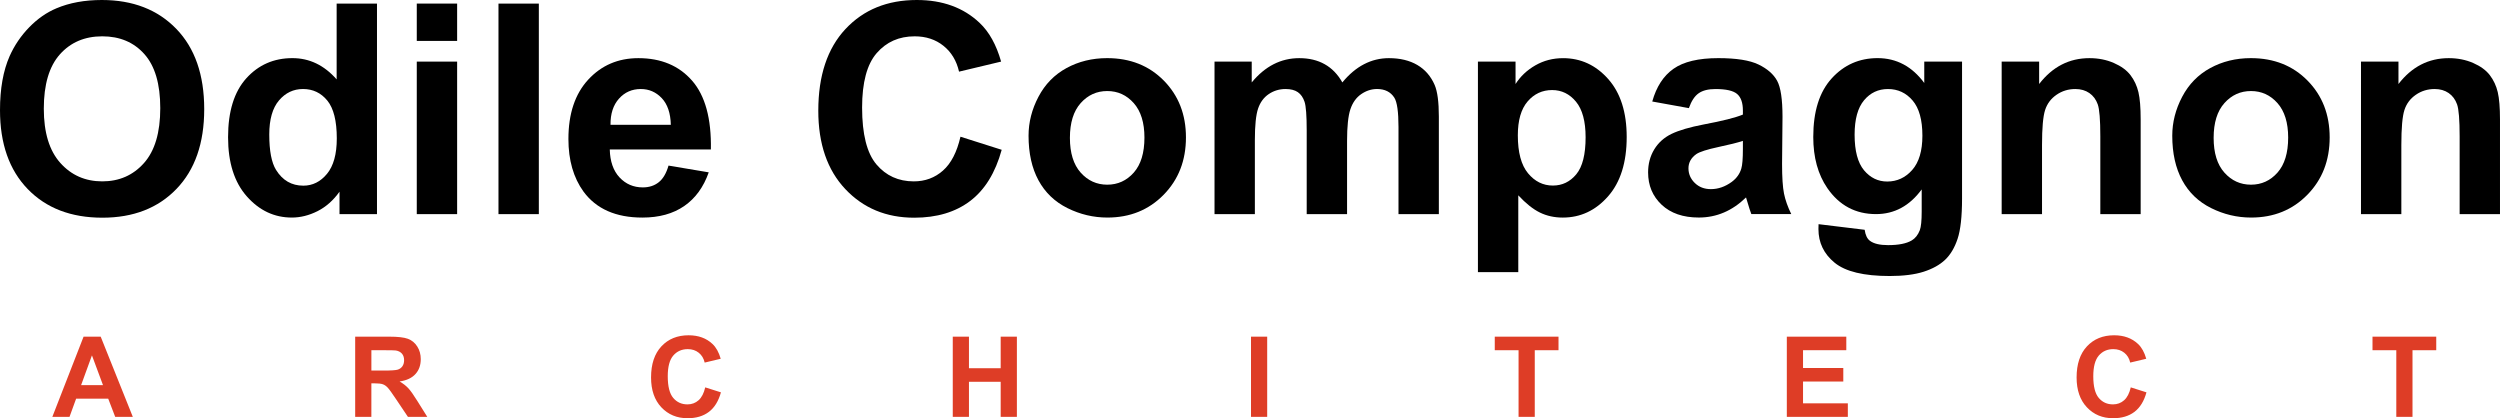 <!-- Generator: Adobe Illustrator 20.1.0, SVG Export Plug-In  -->
<svg version="1.1"
	 xmlns="http://www.w3.org/2000/svg" xmlns:xlink="http://www.w3.org/1999/xlink" xmlns:a="http://ns.adobe.com/AdobeSVGViewerExtensions/3.0/"
	 x="0px" y="0px" width="187.2px" height="31.317px" viewBox="0 0 187.2 31.317" style="enable-background:new 0 0 187.2 31.317;"
	 xml:space="preserve">
<style type="text/css">
	.st0{fill:#DE3D26;}
</style>
<defs>
</defs>
<g>
	<path d="M0,8.247c0-1.605,0.241-2.953,0.72-4.043c0.358-0.803,0.848-1.524,1.468-2.162c0.62-0.637,1.3-1.111,2.038-1.42
		C5.208,0.207,6.342,0,7.625,0c2.323,0,4.182,0.72,5.576,2.161c1.394,1.441,2.091,3.445,2.091,6.012
		c0,2.545-0.692,4.536-2.076,5.972c-1.384,1.438-3.233,2.156-5.549,2.156c-2.344,0-4.208-0.714-5.592-2.145
		C0.692,12.727,0,10.757,0,8.247z M3.28,8.14c0,1.785,0.412,3.139,1.237,4.06c0.824,0.921,1.871,1.381,3.14,1.381
		s2.311-0.457,3.124-1.371c0.814-0.914,1.22-2.285,1.22-4.113c0-1.807-0.396-3.155-1.188-4.043c-0.792-0.89-1.844-1.334-3.156-1.334
		S5.288,3.17,4.484,4.07C3.682,4.97,3.28,6.327,3.28,8.14z"/>
	<path d="M28.229,16.033h-2.806v-1.678c-0.466,0.653-1.016,1.138-1.651,1.458c-0.635,0.318-1.275,0.478-1.919,0.478
		c-1.312,0-2.436-0.528-3.372-1.587c-0.935-1.057-1.403-2.532-1.403-4.426c0-1.935,0.456-3.406,1.366-4.414
		c0.91-1.007,2.061-1.511,3.452-1.511c1.276,0,2.38,0.531,3.312,1.592V0.268h3.021V16.033z M20.163,10.075
		c0,1.22,0.169,2.101,0.506,2.646c0.488,0.788,1.169,1.182,2.044,1.182c0.695,0,1.287-0.296,1.774-0.887
		c0.488-0.591,0.732-1.475,0.732-2.651c0-1.312-0.237-2.256-0.71-2.835c-0.473-0.577-1.08-0.865-1.818-0.865
		c-0.717,0-1.317,0.286-1.801,0.855S20.163,8.943,20.163,10.075z"/>
	<path d="M31.208,3.065V0.268h3.022v2.796H31.208z M31.208,16.033V4.613h3.022v11.421H31.208z"/>
	<path d="M37.326,16.033V0.268h3.022v15.765H37.326z"/>
	<path d="M50.059,12.399l3.011,0.506c-0.388,1.104-0.999,1.945-1.834,2.522c-0.835,0.577-1.88,0.865-3.135,0.865
		c-1.986,0-3.456-0.65-4.409-1.947c-0.753-1.04-1.129-2.352-1.129-3.936c0-1.894,0.495-3.375,1.484-4.447
		c0.99-1.071,2.241-1.608,3.753-1.608c1.699,0,3.04,0.561,4.022,1.684c0.982,1.122,1.452,2.841,1.409,5.155H45.66
		c0.021,0.897,0.266,1.594,0.731,2.092c0.466,0.498,1.047,0.747,1.742,0.747c0.473,0,0.871-0.129,1.194-0.387
		C49.65,13.389,49.894,12.973,50.059,12.399z M50.231,9.344c-0.021-0.874-0.248-1.54-0.678-1.995
		c-0.43-0.454-0.953-0.683-1.57-0.683c-0.66,0-1.205,0.241-1.634,0.721c-0.43,0.48-0.642,1.132-0.634,1.957H50.231z"/>
	<path d="M71.92,10.237l3.087,0.98c-0.473,1.719-1.26,2.998-2.361,3.833c-1.1,0.835-2.497,1.252-4.189,1.252
		c-2.094,0-3.814-0.714-5.162-2.145c-1.348-1.43-2.021-3.386-2.021-5.867c0-2.623,0.678-4.661,2.032-6.112
		C64.662,0.725,66.443,0,68.651,0c1.929,0,3.495,0.57,4.699,1.709c0.717,0.674,1.255,1.642,1.613,2.903l-3.15,0.753
		c-0.186-0.817-0.576-1.462-1.167-1.935c-0.592-0.474-1.31-0.71-2.156-0.71c-1.168,0-2.116,0.418-2.844,1.258
		c-0.728,0.838-1.092,2.198-1.092,4.076c0,1.992,0.358,3.412,1.075,4.259c0.717,0.845,1.649,1.268,2.796,1.268
		c0.845,0,1.574-0.268,2.183-0.807C71.218,12.237,71.655,11.392,71.92,10.237z"/>
	<path d="M77.018,10.162c0-1.004,0.247-1.975,0.742-2.915s1.195-1.657,2.102-2.151c0.907-0.494,1.92-0.743,3.038-0.743
		c1.727,0,3.143,0.561,4.248,1.684c1.104,1.122,1.656,2.539,1.656,4.253c0,1.728-0.558,3.16-1.672,4.296
		c-1.115,1.137-2.518,1.705-4.21,1.705c-1.047,0-2.045-0.237-2.995-0.71c-0.95-0.474-1.672-1.167-2.167-2.081
		C77.265,12.587,77.018,11.473,77.018,10.162z M80.115,10.324c0,1.132,0.269,1.999,0.807,2.602c0.538,0.601,1.2,0.903,1.989,0.903
		c0.788,0,1.45-0.301,1.984-0.903c0.534-0.603,0.801-1.477,0.801-2.625c0-1.118-0.267-1.978-0.801-2.581
		c-0.534-0.601-1.195-0.903-1.984-0.903c-0.789,0-1.452,0.301-1.989,0.903C80.384,8.323,80.115,9.19,80.115,10.324z"/>
	<path d="M90.944,4.613h2.785v1.559c0.997-1.211,2.184-1.818,3.56-1.818c0.731,0,1.365,0.151,1.902,0.453
		c0.538,0.3,0.98,0.755,1.324,1.365c0.501-0.61,1.043-1.065,1.624-1.365c0.58-0.301,1.2-0.453,1.859-0.453
		c0.84,0,1.549,0.171,2.129,0.511c0.581,0.341,1.015,0.841,1.301,1.5c0.209,0.488,0.313,1.277,0.313,2.366v7.302h-3.022V9.505
		c0-1.132-0.104-1.864-0.313-2.194c-0.278-0.43-0.71-0.646-1.29-0.646c-0.423,0-0.821,0.13-1.194,0.387
		c-0.373,0.258-0.641,0.637-0.807,1.135c-0.164,0.498-0.247,1.285-0.247,2.361v5.484h-3.022V9.775c0-1.112-0.053-1.829-0.161-2.152
		c-0.107-0.321-0.274-0.563-0.5-0.72c-0.226-0.157-0.531-0.237-0.92-0.237c-0.466,0-0.885,0.126-1.258,0.377
		c-0.373,0.251-0.64,0.613-0.801,1.085c-0.161,0.474-0.242,1.258-0.242,2.355v5.55h-3.021V4.613z"/>
	<path d="M110.666,4.613h2.818v1.678c0.366-0.574,0.86-1.04,1.484-1.398c0.623-0.358,1.315-0.538,2.075-0.538
		c1.327,0,2.452,0.52,3.376,1.559c0.925,1.04,1.388,2.488,1.388,4.344c0,1.908-0.467,3.39-1.398,4.447
		c-0.933,1.058-2.061,1.587-3.387,1.587c-0.631,0-1.202-0.126-1.715-0.377c-0.513-0.25-1.053-0.681-1.618-1.29v5.752h-3.022V4.613z
		 M113.655,10.13c0,1.284,0.254,2.231,0.764,2.845c0.508,0.613,1.128,0.92,1.859,0.92c0.703,0,1.287-0.281,1.754-0.845
		c0.466-0.563,0.698-1.485,0.698-2.769c0-1.197-0.24-2.085-0.72-2.666c-0.481-0.581-1.075-0.871-1.785-0.871
		c-0.738,0-1.352,0.286-1.839,0.855S113.655,9.011,113.655,10.13z"/>
	<path d="M126.463,8.097l-2.742-0.496c0.308-1.104,0.838-1.921,1.592-2.451c0.753-0.531,1.871-0.797,3.355-0.797
		c1.348,0,2.351,0.16,3.01,0.478c0.66,0.32,1.124,0.725,1.392,1.215c0.27,0.491,0.404,1.392,0.404,2.705l-0.033,3.527
		c0,1.004,0.049,1.744,0.146,2.221c0.097,0.477,0.277,0.988,0.543,1.532h-2.989c-0.079-0.2-0.176-0.498-0.291-0.893
		c-0.05-0.179-0.086-0.297-0.107-0.354c-0.516,0.501-1.068,0.878-1.655,1.128c-0.588,0.251-1.215,0.377-1.882,0.377
		c-1.177,0-2.102-0.32-2.781-0.957c-0.677-0.638-1.015-1.445-1.015-2.421c0-0.646,0.154-1.22,0.461-1.725
		c0.308-0.506,0.741-0.893,1.297-1.162c0.556-0.268,1.357-0.503,2.404-0.704c1.412-0.264,2.391-0.513,2.936-0.741V8.28
		c0-0.581-0.144-0.995-0.431-1.242s-0.827-0.371-1.624-0.371c-0.537,0-0.957,0.106-1.258,0.317
		C126.892,7.196,126.65,7.566,126.463,8.097z M130.507,10.549c-0.388,0.129-1.001,0.283-1.839,0.461
		c-0.838,0.18-1.387,0.356-1.645,0.527c-0.394,0.28-0.591,0.636-0.591,1.065c0,0.423,0.157,0.788,0.473,1.097
		s0.717,0.463,1.204,0.463c0.546,0,1.065-0.18,1.559-0.538c0.366-0.271,0.606-0.606,0.721-1c0.079-0.258,0.119-0.75,0.119-1.474
		V10.549z"/>
	<path d="M136.174,16.786l3.452,0.42c0.057,0.401,0.19,0.677,0.398,0.828c0.287,0.214,0.738,0.321,1.355,0.321
		c0.788,0,1.38-0.117,1.774-0.354c0.266-0.157,0.466-0.413,0.603-0.764c0.093-0.25,0.14-0.713,0.14-1.387v-1.667
		c-0.904,1.232-2.044,1.849-3.42,1.849c-1.534,0-2.749-0.648-3.646-1.947c-0.703-1.025-1.053-2.301-1.053-3.829
		c0-1.914,0.46-3.376,1.381-4.387s2.066-1.517,3.436-1.517c1.412,0,2.578,0.621,3.495,1.861V4.613h2.829v10.248
		c0,1.348-0.111,2.355-0.334,3.022c-0.221,0.667-0.534,1.19-0.935,1.571c-0.401,0.38-0.937,0.677-1.608,0.893
		c-0.67,0.214-1.518,0.321-2.542,0.321c-1.937,0-3.309-0.331-4.119-0.994c-0.811-0.663-1.215-1.504-1.215-2.522
		C136.164,17.052,136.167,16.929,136.174,16.786z M138.873,10.087c0,1.211,0.236,2.099,0.704,2.662
		c0.47,0.563,1.05,0.844,1.738,0.844c0.737,0,1.361-0.288,1.871-0.865c0.508-0.578,0.763-1.432,0.763-2.565
		c0-1.184-0.243-2.062-0.731-2.635c-0.487-0.574-1.104-0.861-1.849-0.861c-0.724,0-1.321,0.281-1.791,0.844
		C139.108,8.075,138.873,8.933,138.873,10.087z"/>
	<path d="M160.294,16.033h-3.022v-5.828c0-1.234-0.064-2.031-0.194-2.394c-0.129-0.361-0.338-0.643-0.628-0.844
		c-0.29-0.2-0.64-0.301-1.048-0.301c-0.524,0-0.994,0.144-1.41,0.431c-0.416,0.286-0.7,0.665-0.854,1.14
		c-0.154,0.473-0.231,1.348-0.231,2.623v5.173h-3.022V4.613h2.806v1.678c0.997-1.291,2.251-1.937,3.764-1.937
		c0.667,0,1.275,0.12,1.828,0.361c0.551,0.24,0.97,0.546,1.252,0.918c0.283,0.374,0.48,0.797,0.591,1.27s0.167,1.151,0.167,2.032
		V16.033z"/>
	<path d="M162.659,10.162c0-1.004,0.248-1.975,0.743-2.915s1.195-1.657,2.102-2.151s1.919-0.743,3.038-0.743
		c1.728,0,3.145,0.561,4.249,1.684s1.655,2.539,1.655,4.253c0,1.728-0.557,3.16-1.672,4.296c-1.114,1.137-2.518,1.705-4.21,1.705
		c-1.047,0-2.045-0.237-2.995-0.71c-0.95-0.474-1.672-1.167-2.166-2.081C162.908,12.587,162.659,11.473,162.659,10.162z
		 M165.757,10.324c0,1.132,0.268,1.999,0.807,2.602c0.537,0.601,1.201,0.903,1.989,0.903s1.45-0.301,1.984-0.903
		c0.534-0.603,0.801-1.477,0.801-2.625c0-1.118-0.267-1.978-0.801-2.581c-0.534-0.601-1.195-0.903-1.984-0.903
		s-1.452,0.301-1.989,0.903C166.025,8.323,165.757,9.19,165.757,10.324z"/>
	<path d="M187.2,16.033h-3.022v-5.828c0-1.234-0.064-2.031-0.194-2.394c-0.129-0.361-0.338-0.643-0.628-0.844
		c-0.29-0.2-0.64-0.301-1.048-0.301c-0.524,0-0.994,0.144-1.41,0.431c-0.416,0.286-0.7,0.665-0.854,1.14
		c-0.154,0.473-0.231,1.348-0.231,2.623v5.173h-3.022V4.613h2.806v1.678c0.997-1.291,2.251-1.937,3.764-1.937
		c0.667,0,1.275,0.12,1.828,0.361c0.551,0.24,0.97,0.546,1.252,0.918c0.283,0.374,0.48,0.797,0.591,1.27s0.167,1.151,0.167,2.032
		V16.033z"/>
	<path class="st0" d="M9.945,31.214H8.626L8.102,29.85H5.701l-0.496,1.364H3.919l2.339-6.005H7.54L9.945,31.214z M7.712,28.838
		L6.885,26.61l-0.811,2.228H7.712z"/>
	<path class="st0" d="M26.596,31.214v-6.005h2.552c0.642,0,1.108,0.053,1.399,0.161c0.291,0.109,0.523,0.3,0.698,0.576
		c0.175,0.276,0.262,0.591,0.262,0.947c0,0.45-0.132,0.823-0.397,1.115c-0.265,0.294-0.661,0.48-1.188,0.556
		c0.262,0.153,0.478,0.321,0.65,0.504c0.171,0.183,0.401,0.508,0.69,0.975l0.733,1.171h-1.45l-0.877-1.307
		c-0.311-0.467-0.524-0.761-0.639-0.883c-0.114-0.121-0.236-0.206-0.364-0.25c-0.129-0.046-0.332-0.069-0.611-0.069h-0.246v2.508
		H26.596z M27.808,27.748h0.897c0.582,0,0.945-0.024,1.09-0.073c0.145-0.05,0.258-0.134,0.341-0.254
		c0.081-0.12,0.123-0.271,0.123-0.451c0-0.201-0.054-0.366-0.162-0.49c-0.108-0.124-0.26-0.203-0.457-0.236
		c-0.098-0.013-0.393-0.02-0.885-0.02h-0.946V27.748z"/>
	<path class="st0" d="M52.807,29.006l1.176,0.373c-0.181,0.656-0.48,1.142-0.899,1.461c-0.42,0.317-0.951,0.477-1.596,0.477
		c-0.798,0-1.453-0.273-1.967-0.818c-0.513-0.544-0.77-1.29-0.77-2.234c0-1,0.258-1.777,0.774-2.329
		c0.516-0.553,1.195-0.83,2.036-0.83c0.735,0,1.332,0.217,1.79,0.651c0.273,0.257,0.478,0.626,0.615,1.107l-1.2,0.286
		c-0.071-0.311-0.219-0.557-0.445-0.737c-0.225-0.18-0.499-0.27-0.821-0.27c-0.445,0-0.806,0.16-1.083,0.478
		c-0.278,0.32-0.416,0.837-0.416,1.554c0,0.758,0.137,1.3,0.41,1.621c0.273,0.323,0.628,0.484,1.065,0.484
		c0.322,0,0.599-0.103,0.831-0.307C52.539,29.767,52.706,29.446,52.807,29.006z"/>
	<path class="st0" d="M71.343,31.214v-6.005h1.212v2.364h2.376v-2.364h1.213v6.005h-1.213v-2.626h-2.376v2.626H71.343z"/>
	<path class="st0" d="M93.675,31.214v-6.005h1.212v6.005H93.675z"/>
	<path class="st0" d="M113.71,31.214v-4.99h-1.782v-1.015h4.773v1.015h-1.778v4.99H113.71z"/>
	<path class="st0" d="M133.797,31.214v-6.005h4.454v1.015h-3.24v1.331h3.015v1.013h-3.015v1.634h3.355v1.013H133.797z"/>
	<path class="st0" d="M159.552,29.006l1.175,0.373c-0.18,0.656-0.48,1.142-0.898,1.461c-0.42,0.317-0.951,0.477-1.597,0.477
		c-0.797,0-1.452-0.273-1.965-0.818c-0.514-0.544-0.771-1.29-0.771-2.234c0-1,0.258-1.777,0.774-2.329
		c0.517-0.553,1.195-0.83,2.036-0.83c0.735,0,1.331,0.217,1.791,0.651c0.273,0.257,0.477,0.626,0.614,1.107l-1.201,0.286
		c-0.07-0.311-0.218-0.557-0.444-0.737c-0.226-0.18-0.498-0.27-0.821-0.27c-0.446,0-0.807,0.16-1.084,0.478
		c-0.277,0.32-0.416,0.837-0.416,1.554c0,0.758,0.137,1.3,0.41,1.621c0.273,0.323,0.628,0.484,1.065,0.484
		c0.323,0,0.6-0.103,0.831-0.307C159.285,29.767,159.45,29.446,159.552,29.006z"/>
	<path class="st0" d="M179.435,31.214v-4.99h-1.782v-1.015h4.773v1.015h-1.778v4.99H179.435z"/>
</g>
</svg>